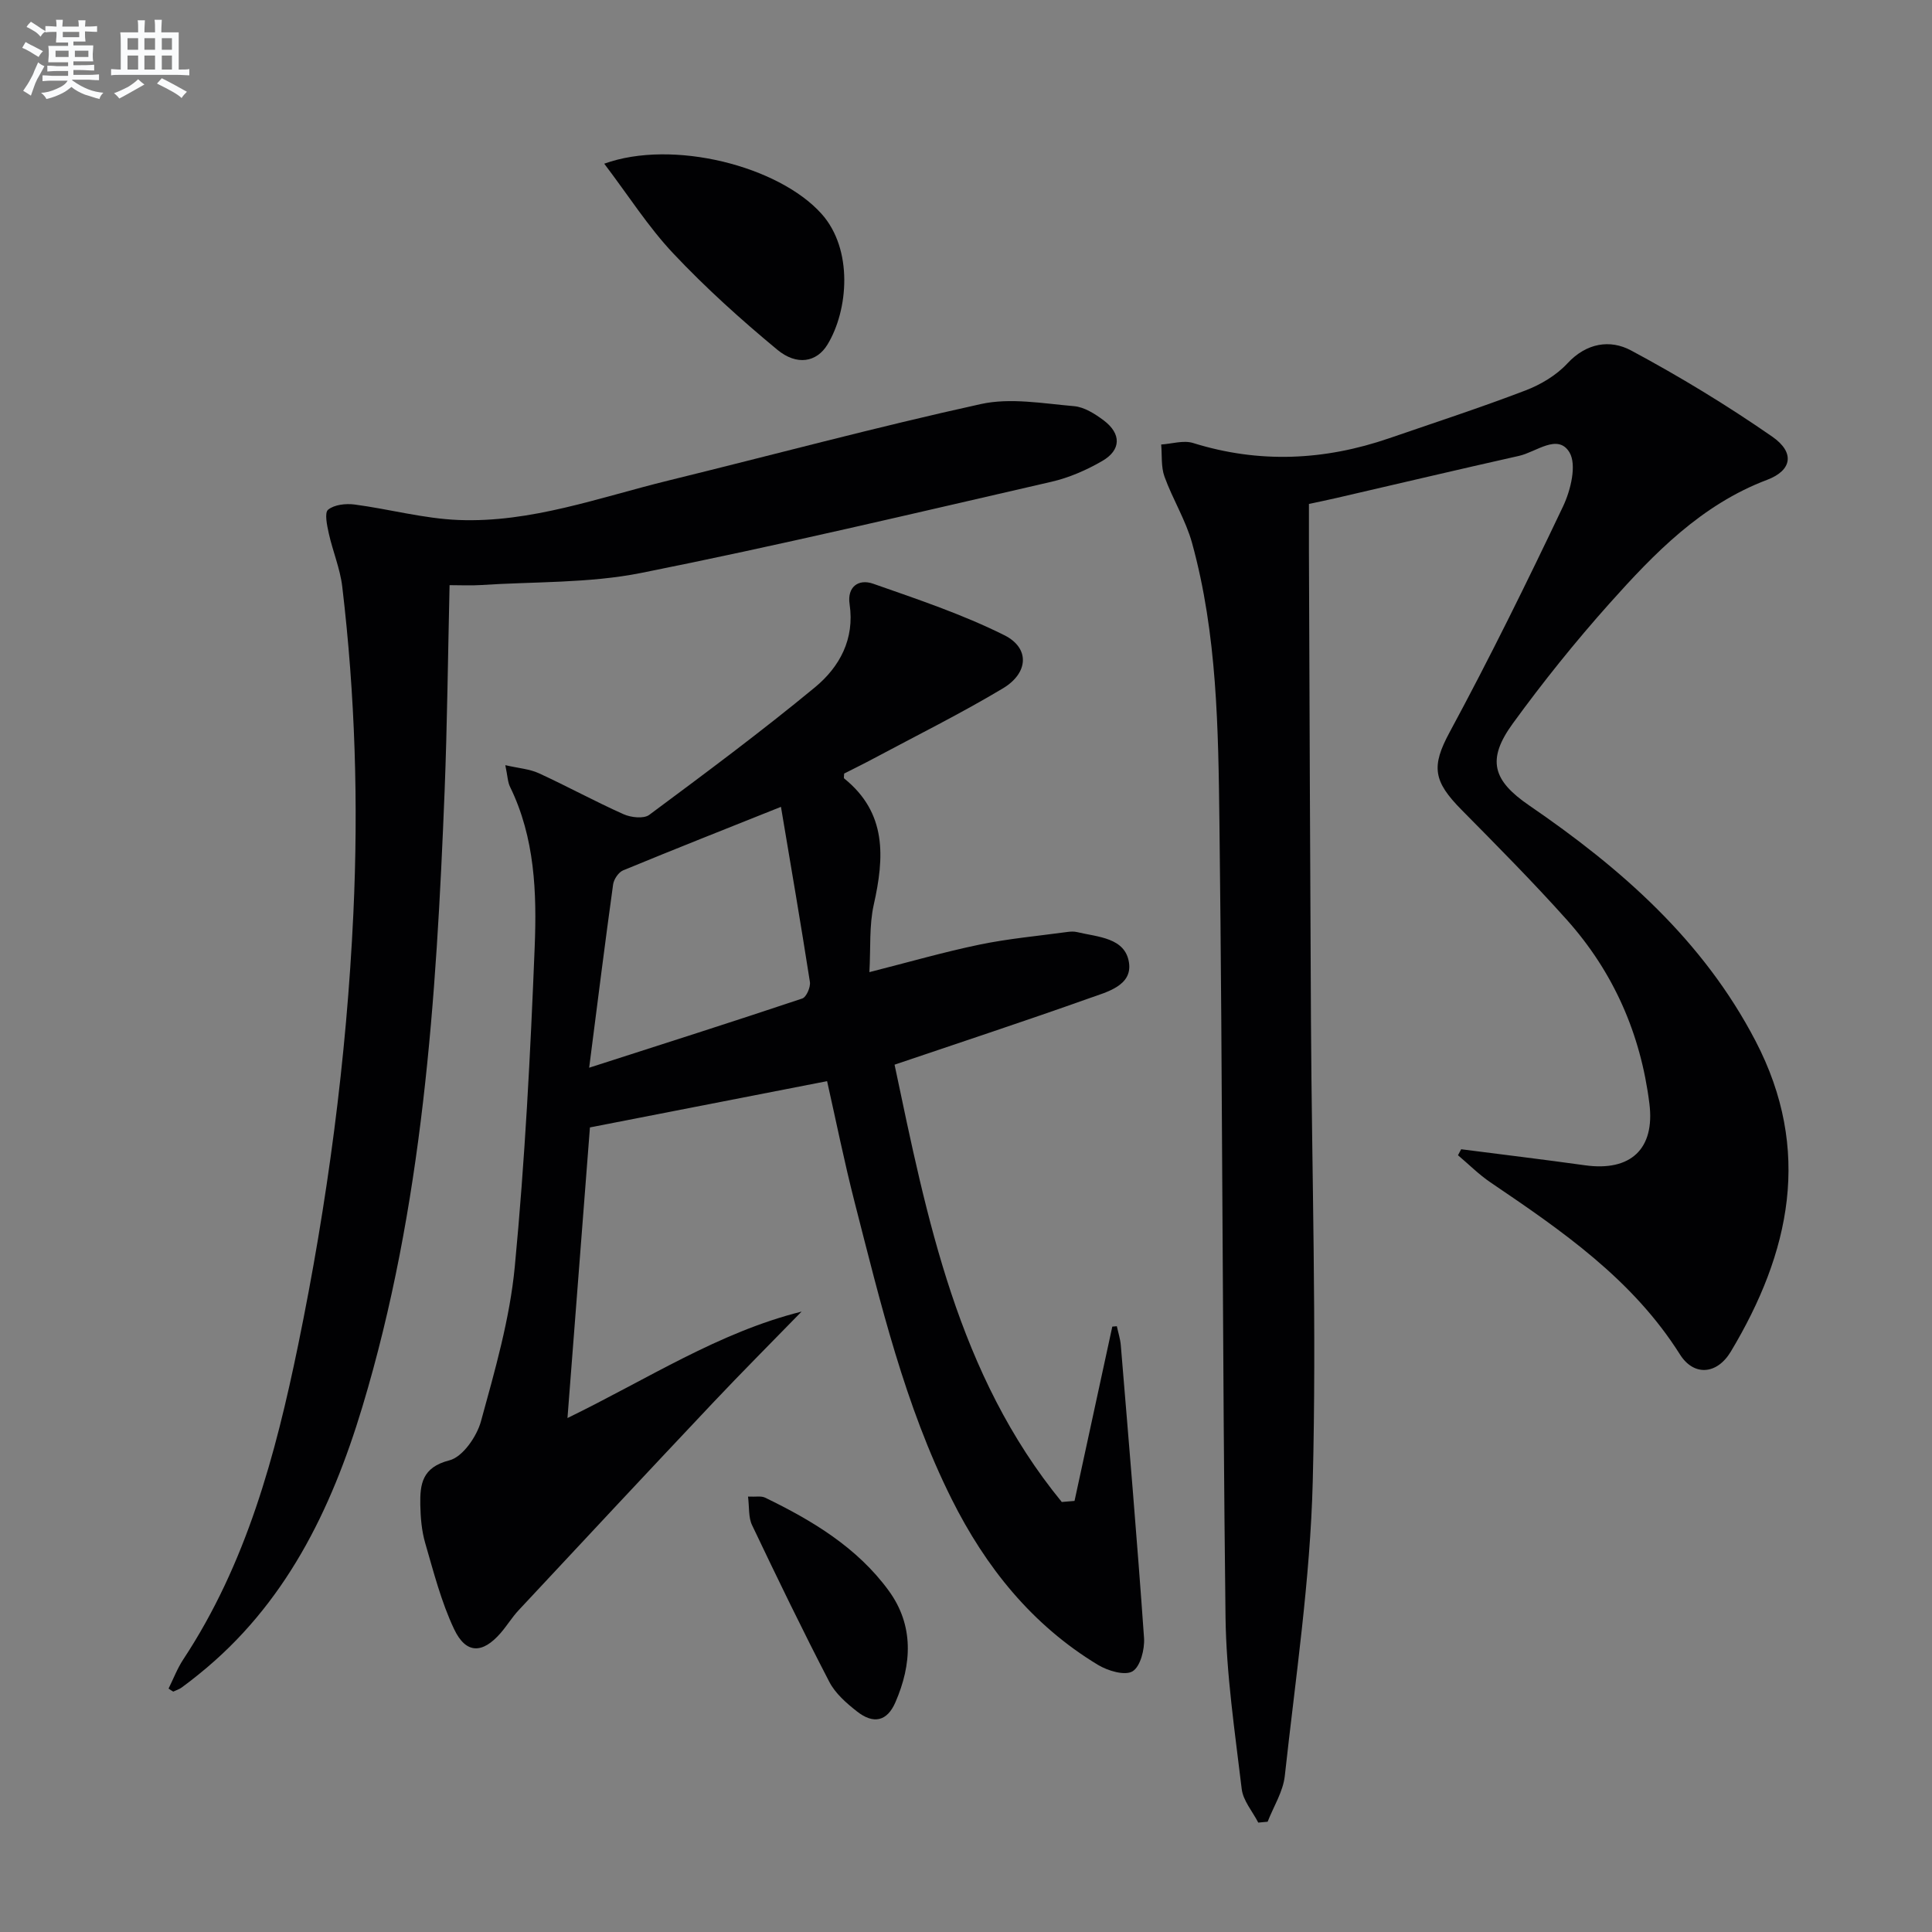 <svg enable-background="new 0 0 400 400" viewBox="0 0 400 400" xmlns="http://www.w3.org/2000/svg"><rect x="0" y="0" width="400" height="400" fill="#808080" stroke="none"/><g fill="#010103"><path d="m302.52 237.94c8.55 1.1 17.1 2.13 25.64 3.32 9.44 1.32 14.51-3.37 13.33-12.77-1.8-14.43-7.43-27.26-17.13-38.09-6.99-7.81-14.39-15.27-21.76-22.73-5.87-5.94-6.3-8.98-2.47-16.07 8.29-15.35 16-31.02 23.49-46.77 1.58-3.33 2.87-8.62 1.31-11.19-2.41-3.95-6.88-.05-10.42.74-12.62 2.83-25.2 5.81-37.8 8.72-1.77.41-3.54.77-5.71 1.24 0 3.21-.01 6.35 0 9.49.13 32.5.24 64.99.42 97.49.18 31.82 1.19 63.65.37 95.44-.52 20.36-3.57 40.66-5.79 60.95-.36 3.24-2.32 6.31-3.55 9.46-.65.06-1.29.12-1.94.18-1.19-2.32-3.15-4.55-3.43-6.98-1.41-11.85-3.2-23.75-3.35-35.64-.66-54.81-.59-109.63-1.26-164.43-.24-19.4-.45-38.95-5.67-57.89-1.31-4.74-4.03-9.08-5.71-13.74-.73-2.03-.48-4.41-.68-6.64 2.21-.14 4.63-.93 6.61-.31 13.69 4.27 27.19 3.63 40.61-.99 9.41-3.24 18.88-6.33 28.17-9.88 3.18-1.21 6.42-3.14 8.71-5.61 3.97-4.28 8.87-4.99 13.17-2.69 10.06 5.39 19.87 11.35 29.24 17.85 4.75 3.29 4.09 7-1.05 8.94-13.62 5.15-23.34 15.19-32.66 25.62-7.08 7.93-13.77 16.26-20.02 24.86-5.44 7.49-4.12 11.78 3.4 16.93 19 13.01 36.02 27.9 46.89 48.8 11.75 22.58 7.16 43.77-5.13 64.28-2.88 4.8-7.67 5.13-10.53.6-9.82-15.58-24.47-25.63-39.25-35.64-2.4-1.63-4.48-3.73-6.71-5.61.23-.41.45-.82.66-1.24z"/><path d="m222.47 310.75c2.61-12.03 5.21-24.06 7.82-36.09.31-.03.63-.06.94-.08.28 1.31.71 2.62.82 3.94 1.67 20.19 3.39 40.38 4.81 60.59.16 2.35-.75 5.94-2.38 6.92-1.59.95-5.11-.1-7.15-1.33-13.66-8.25-23.27-20.26-30.31-34.35-9.71-19.44-14.7-40.49-20.06-61.37-2.17-8.47-3.9-17.06-5.72-25.14-16.21 3.16-32.11 6.27-49.1 9.58-1.47 19.01-3.02 39.09-4.65 60.17 16.67-8.11 31.26-17.73 48.47-22.04-6.11 6.28-12.31 12.48-18.32 18.85-13.48 14.28-26.88 28.64-40.28 43-1.35 1.45-2.4 3.19-3.7 4.69-3.76 4.34-7.19 4.39-9.65-.81-2.66-5.63-4.23-11.8-5.98-17.82-.73-2.52-.96-5.24-1.01-7.88-.08-4.3.36-7.79 6.02-9.23 2.75-.7 5.67-4.92 6.54-8.09 2.89-10.53 5.97-21.2 7-32 2.1-21.99 3.24-44.09 4.12-66.17.45-11.25.05-22.65-5.1-33.18-.49-.99-.5-2.21-.98-4.49 2.78.64 5.03.79 6.94 1.67 5.9 2.71 11.6 5.83 17.53 8.48 1.54.69 4.18.99 5.33.14 11.59-8.61 23.19-17.23 34.31-26.41 5.08-4.2 8.25-9.96 7.17-17.21-.54-3.6 1.85-5.3 4.87-4.24 9.18 3.22 18.49 6.33 27.16 10.66 5.33 2.66 5.02 7.83-.29 11.01-8.69 5.2-17.79 9.72-26.73 14.5-2.05 1.1-4.14 2.12-6.14 3.14 0 .45-.13.91.02 1.02 8.85 7.14 8.32 16.3 6.11 26.14-.96 4.29-.62 8.87-.9 13.95 8.08-2.05 15.39-4.16 22.81-5.7 5.99-1.24 12.13-1.79 18.2-2.62.65-.09 1.36-.12 1.99.03 4.29 1.03 10 1.13 10.75 6.36.68 4.74-4.59 6.04-8.19 7.32-13.26 4.72-26.64 9.12-40.35 13.77 6.72 31.84 13.02 64.17 34.62 90.54.87-.08 1.76-.15 2.64-.22zm-60.78-143.7c-11.21 4.48-21.98 8.73-32.68 13.15-.95.39-1.92 1.84-2.07 2.9-1.68 12.09-3.19 24.2-4.96 37.96 15.61-5.02 29.9-9.57 44.12-14.33.85-.28 1.75-2.36 1.58-3.44-1.86-11.94-3.91-23.85-5.99-36.24z"/><path d="m34.9 349.6c1-2.02 1.81-4.16 3.04-6.03 13.08-19.82 19.09-42.27 23.79-65.1 6.06-29.47 10.02-59.22 11.43-89.34 1.06-22.67.37-45.18-2.3-67.67-.44-3.73-1.97-7.33-2.79-11.03-.36-1.64-.92-4.26-.14-4.9 1.28-1.05 3.65-1.31 5.45-1.08 7.22.95 14.37 2.93 21.6 3.21 14.99.58 29.08-4.66 43.4-8.17 21.57-5.29 43.03-11.07 64.72-15.84 6.1-1.34 12.85-.11 19.25.44 2.15.18 4.38 1.61 6.19 2.97 3.64 2.75 3.6 6.11-.33 8.38-3.26 1.89-6.88 3.47-10.54 4.31-28.26 6.49-56.49 13.2-84.92 18.87-10.82 2.16-22.16 1.78-33.26 2.51-1.96.13-3.93.02-6.41.02-.34 14.54-.48 28.63-1.03 42.7-1.71 43.03-4.51 85.94-17.05 127.5-6.43 21.32-15.96 40.91-33.85 55.3-1.17.94-2.34 1.87-3.55 2.74-.51.37-1.15.56-1.73.84-.34-.19-.66-.41-.97-.63z"/><path d="m125.1 33.89c14.18-5.12 36.1.47 44.98 10.37 6.61 7.37 5.56 19.98 1.24 27.08-2.23 3.66-6.34 4.43-10.41 1.05-7.52-6.23-14.82-12.81-21.51-19.91-5.16-5.47-9.26-11.95-14.3-18.59z"/><path d="m154.87 309.85c1.63.08 2.73-.17 3.53.22 9.79 4.74 19.07 10.32 25.59 19.25 5.26 7.2 4.82 15.25 1.39 23.13-1.71 3.94-4.52 4.59-7.96 1.88-2.19-1.72-4.49-3.73-5.73-6.14-5.55-10.69-10.8-21.54-15.98-32.42-.78-1.62-.56-3.72-.84-5.92z"/></g><path d="m6.8 9.5c.6.3 1.3.7 2.1 1.1-.4.4-.7.8-.9 1.2-.7-.4-1.3-.8-1.8-1.1s-1.1-.6-1.6-.8c.2-.4.5-.8.7-1.2.4.2.8.5 1.5.8zm.9 6.9c-.3.6-.5 1.1-.7 1.7s-.4 1.1-.6 1.7c-.6-.4-1.1-.7-1.6-1 .7-1 1.2-1.8 1.5-2.4.3-.5.6-1.1.8-1.7.3-.6.5-1.2.8-1.8.3.3.8.6 1.3.8-.7 1.3-1.2 2.2-1.5 2.7zm.1-11c.4.3 1 .7 1.7 1.1-.5.2-.8.6-1.1 1.1-.5-.6-1-1-1.4-1.2s-.9-.6-1.5-.8c.2-.4.5-.7.9-1.1.5.3.9.6 1.4.9zm10.5 13.1c1 .4 2 .6 3.1.7-.4.4-.7.8-.8 1.3-.9-.2-1.9-.6-3-.9-1-.4-2-.9-2.8-1.6-.5.4-1.1.9-1.9 1.3s-1.9.9-3.3 1.2c-.1-.3-.5-.8-1.1-1.3 1 0 2.1-.3 3.2-.8 1.2-.5 1.9-1 2.3-1.7h-3.2c-.4 0-1 0-2 .1v-1.2c1 0 1.7.1 2 .1h3.3v-1h-2.3c-.2 0-.9 0-2 .1v-1.2c1.2 0 1.9.1 2 .1h2.3v-.8h-4.1c0-.7.1-1.2.1-1.6 0-.5 0-1.1-.1-1.8h4.1v-.7h-2.5c0-.6.1-1.1.1-1.6v-.6h-.5c-.4 0-1 0-1.8.1v-1.3c1.2 0 1.9.1 2.1.1h.2c0-.3 0-.8-.1-1.4h1.4c0 .6-.1 1-.1 1.4h3.4c0-.4 0-.8-.1-1.3h1.5c0 .4-.1.9-.1 1.3.7 0 1.5 0 2.5-.1v1.2c-1 0-1.8-.1-2.5-.1v.6c0 .3 0 .8.1 1.5h-2.5v.8h4.1c0 .8-.1 1.3-.1 1.8s0 1 .1 1.5h-4.1v.8h1.4c.8 0 1.8 0 2.9-.1v1.2c-1 0-1.9-.1-2.8-.1h-1.5v1h3.2c.3 0 1 0 2.1-.1v1.2c-1.1 0-1.8-.1-2.1-.1h-3.4l-.1.1c1.4 1 2.4 1.5 3.4 1.9zm-4.1-6.7v-1.3h-2.7v1.3zm2.2-4.1v-1.1h-3.4v1.1zm1.9 4.1v-1.3h-2.8v1.3z" fill="#fafbfc"/><path d="m37 6.7v2.3 5.4c1 0 1.8 0 2.2-.1v1.3c-.6 0-1.5-.1-2.5-.1h-11.9c-.7 0-1.3 0-1.8.1v-1.3c.5 0 1.1.1 2 .1v-5.2c0-1 0-1.8-.1-2.5h3.7c0-1.3 0-2.1-.1-2.5h1.5c0 .4-.1 1.3-.1 2.5h2.2c0-1.2 0-2.1-.1-2.6h1.5c0 .4-.1 1.3-.1 2.6zm-12.3 13.7c-.3-.4-.7-.8-1.1-1.1 1.1-.4 2.1-.9 2.9-1.3.8-.5 1.5-1 2.1-1.6.4.4.9.8 1.3 1.1-2.5 1.4-4.2 2.4-5.2 2.9zm3.9-10.1v-2.4h-2.2v2.4zm0 4.1v-2.9h-2.2v2.9zm3.5-4.1v-2.4h-2.2v2.4zm0 4.1v-2.9h-2.2v2.9zm.4 2.9 1-1.1c.6.3 1.4.7 2.5 1.3s2 1.1 2.7 1.5c-.4.4-.8.8-1.1 1.3-.8-.8-2.5-1.7-5.1-3zm3.1-7v-2.4h-2.1v2.4zm0 4.1v-2.9h-2.1v2.9z" fill="#fafbfc"/></svg>
